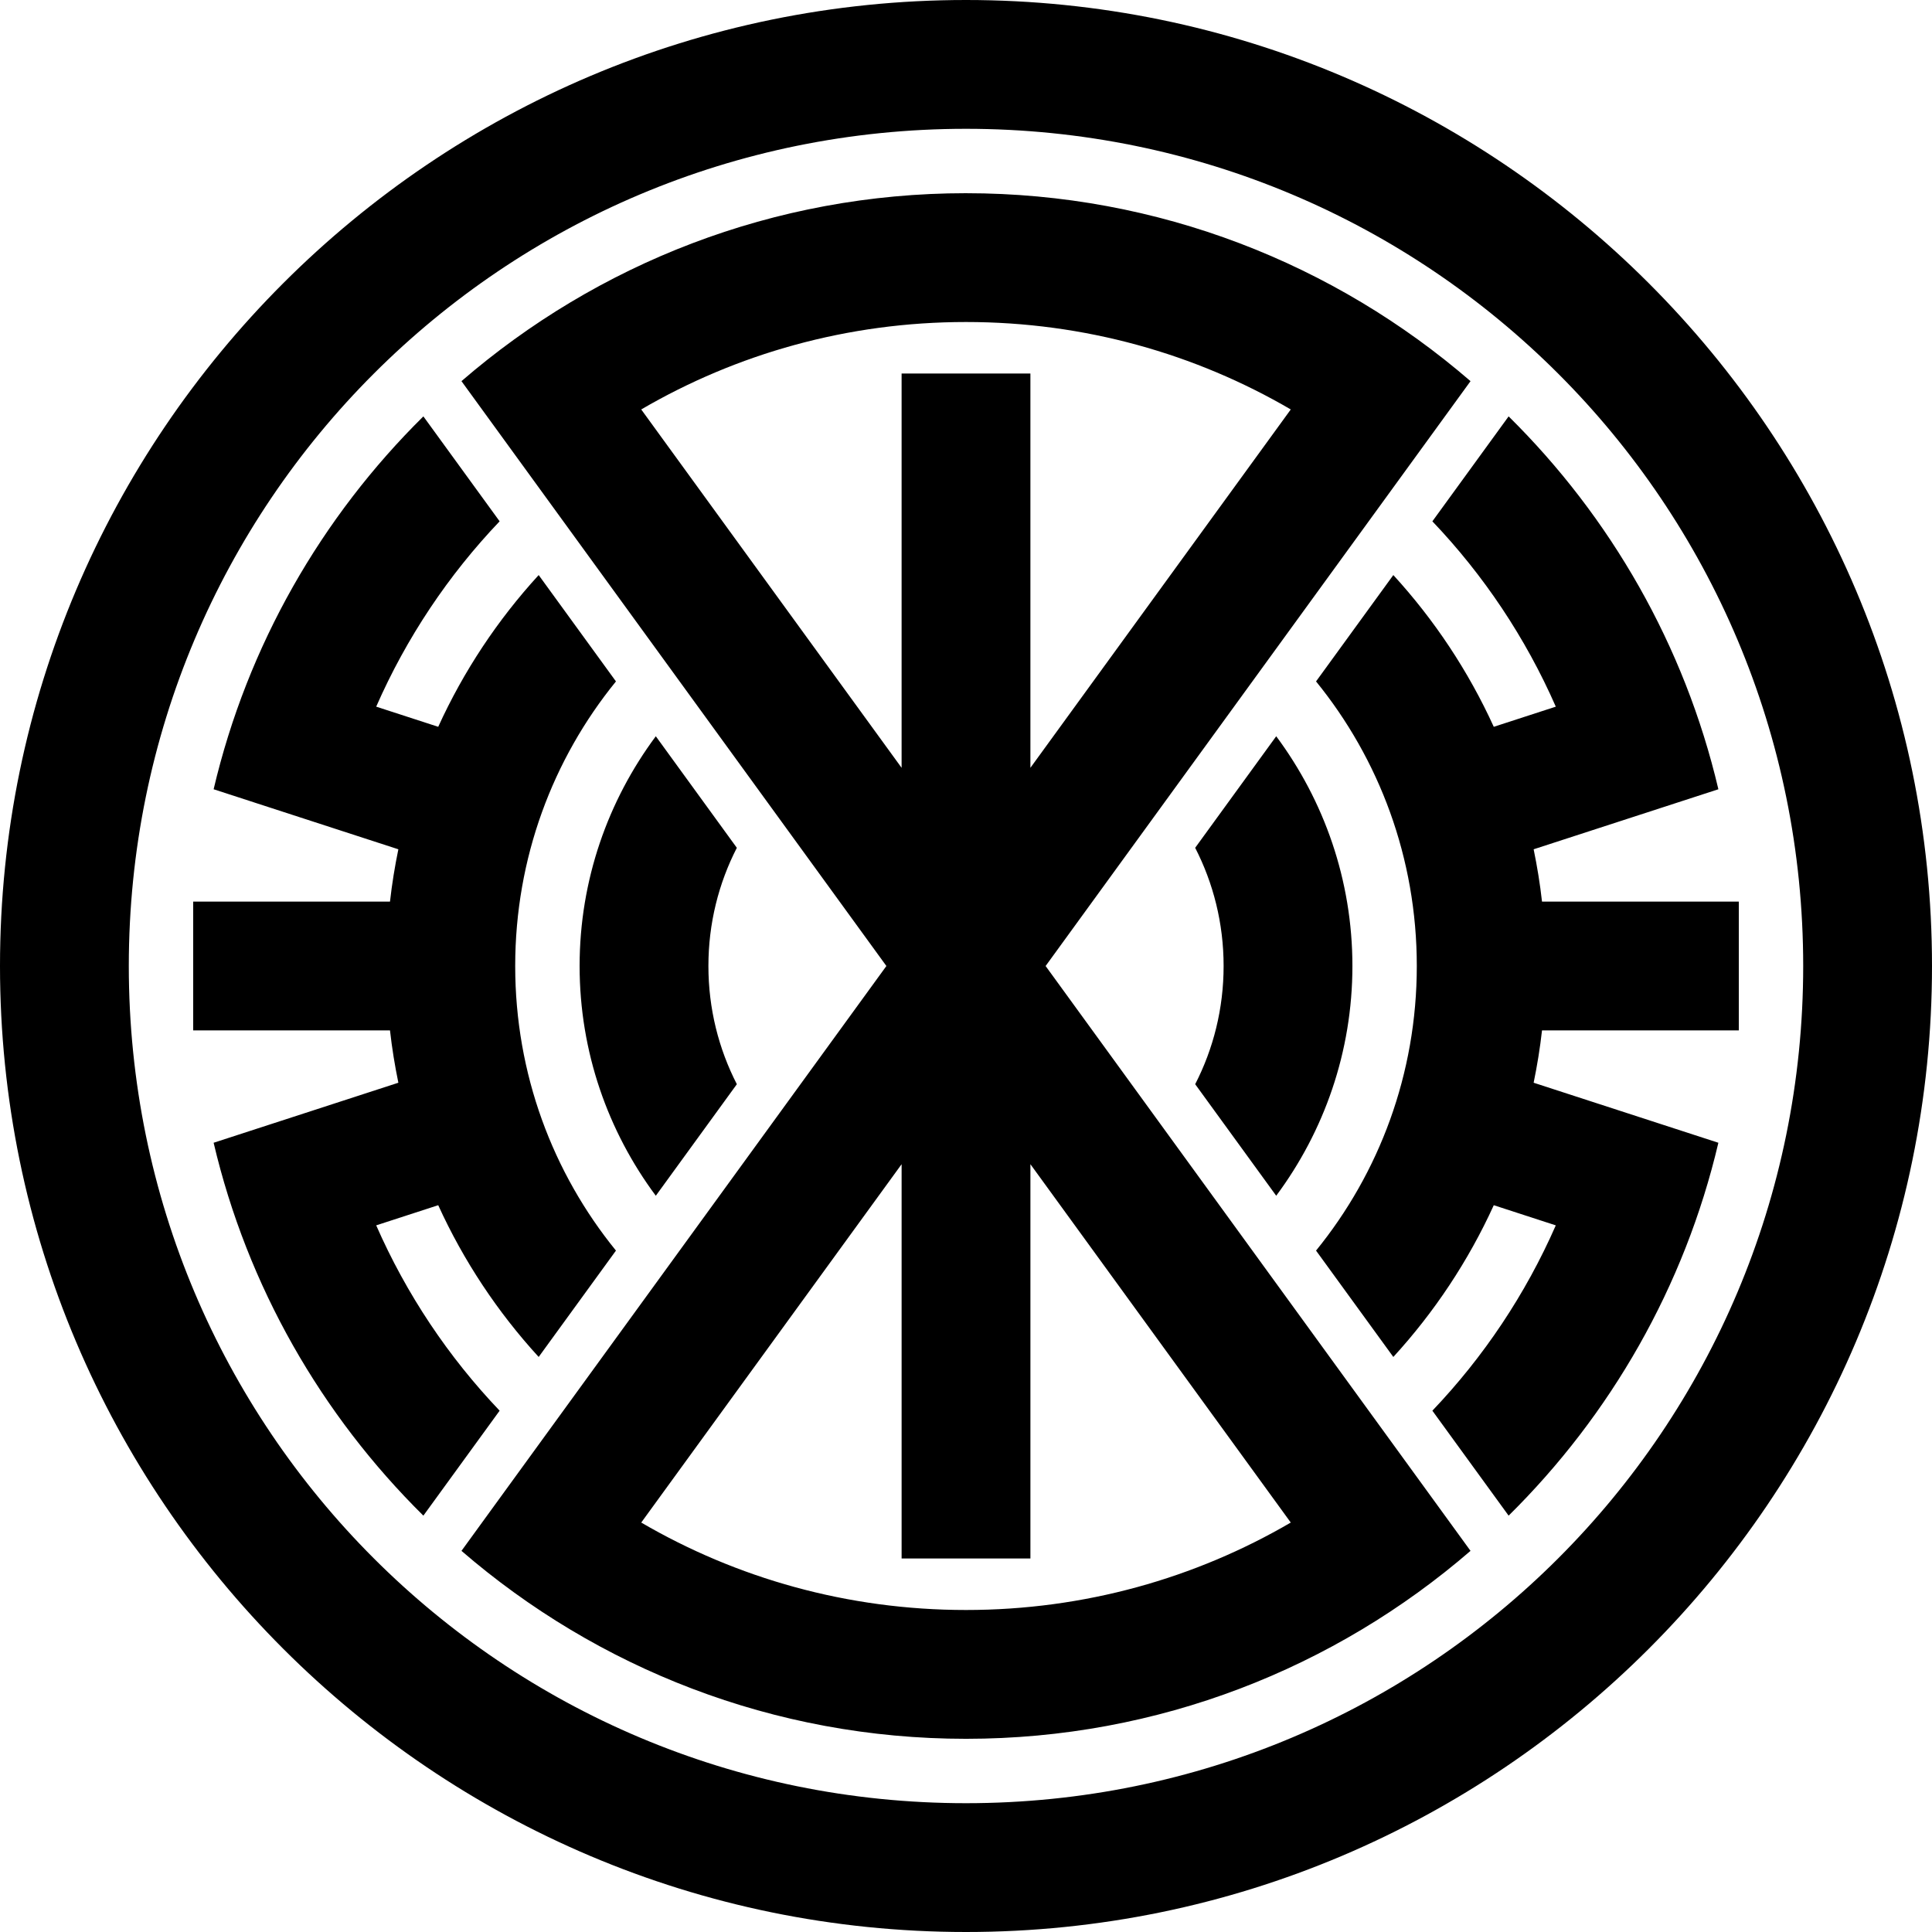 <?xml version="1.0" encoding="UTF-8" standalone="no"?>
<svg xmlns="http://www.w3.org/2000/svg" width="300" height="300" viewBox="0 0 300 300" version="1.1">
<path d="m 150,0 c -82.724,0 -150,67.276 -150,150 0,82.724 67.276,150 150,150 82.724,0 150,-67.276 150,-150 0,-82.724 -67.276,-150 -150,-150 m 0,20 c 71.915,0 130,58.085 130,130 0,71.915 -58.085,130 -130,130 -71.915,0 -130,-58.085 -130,-130 0,-71.915 58.085,-130 130,-130 m 0,10 c -29.911,0 -57.305,11.008 -78.344,29.184 l 11.736,16.152 54.246,74.664 -61.582,84.76 -4.398,6.057 c 21.039,18.175 48.431,29.184 78.342,29.184 29.911,0 57.303,-11.009 78.342,-29.184 l -7.352,-10.121 -58.629,-80.695 60.805,-83.691 5.176,-7.125 c -21.039,-18.175 -48.431,-29.184 -78.342,-29.184 m 0,20 c 18.411,0 35.637,4.945 50.43,13.578 l -40.43,55.646 0,-61.225 -20,0 0,61.225 -40.43,-55.646 c 14.793,-8.633 32.019,-13.578 50.43,-13.578 m -84.258,14.654 c -15.81,15.611 -27.321,35.562 -32.57,57.9 l 6.289,2.043 0,0.002 22.396,7.277 c -0.549,2.669 -0.993,5.375 -1.299,8.123 l -30.559,0 0,20 30.559,0 c 0.306,2.749 0.75,5.456 1.299,8.125 l -19.27,6.262 -9.416,3.059 c 5.249,22.339 16.76,42.292 32.57,57.902 l 11.84,-16.297 c -7.955,-8.342 -14.467,-18.068 -19.166,-28.779 l 9.631,-3.129 c 3.952,8.673 9.237,16.618 15.598,23.564 l 12,-16.516 c -9.784,-12.036 -15.645,-27.402 -15.645,-44.191 0,-16.788 5.861,-32.154 15.645,-44.189 l -12,-16.516 c -6.361,6.946 -11.646,14.89 -15.598,23.562 l -9.631,-3.129 c 4.699,-10.711 11.211,-20.437 19.166,-28.779 z m 168.516,0 -11.84,16.295 c 7.955,8.342 14.467,18.068 19.166,28.779 l -9.631,3.129 c -3.952,-8.673 -9.237,-16.618 -15.598,-23.564 l -12,16.516 c 9.784,12.036 15.645,27.402 15.645,44.191 0,16.789 -5.86,32.156 -15.645,44.191 l 12,16.516 c 6.361,-6.946 11.646,-14.892 15.598,-23.564 l 9.629,3.131 c -4.699,10.71 -11.21,20.436 -19.164,28.777 l 11.84,16.297 c 15.811,-15.611 27.321,-35.563 32.57,-57.902 l -10.449,-3.395 -18.236,-5.926 c 0.549,-2.669 0.993,-5.376 1.299,-8.125 l 30.559,0 0,-20 -30.559,0 c -0.306,-2.749 -0.75,-5.456 -1.299,-8.125 l 9.602,-3.119 19.084,-6.201 c -5.249,-22.339 -16.76,-42.29 -32.57,-57.9 m -36.09,49.67 -12.584,17.32 c 2.818,5.489 4.416,11.722 4.416,18.355 0,6.633 -1.596,12.867 -4.414,18.355 l 12.582,17.318 c 7.425,-9.987 11.832,-22.336 11.832,-35.674 0,-13.338 -4.407,-25.689 -11.832,-35.676 m -96.336,0.002 c -7.425,9.987 -11.832,22.336 -11.832,35.674 0,13.338 4.407,25.689 11.832,35.676 l 12.584,-17.32 c -2.818,-5.489 -4.416,-11.722 -4.416,-18.355 0,-6.633 1.597,-12.865 4.414,-18.354 z m 38.168,66.451 0,61.223 20,0 0,-61.223 40.428,55.645 c -14.793,8.633 -32.018,13.578 -50.428,13.578 -18.411,0 -35.637,-4.945 -50.43,-13.578"/>
</svg>
